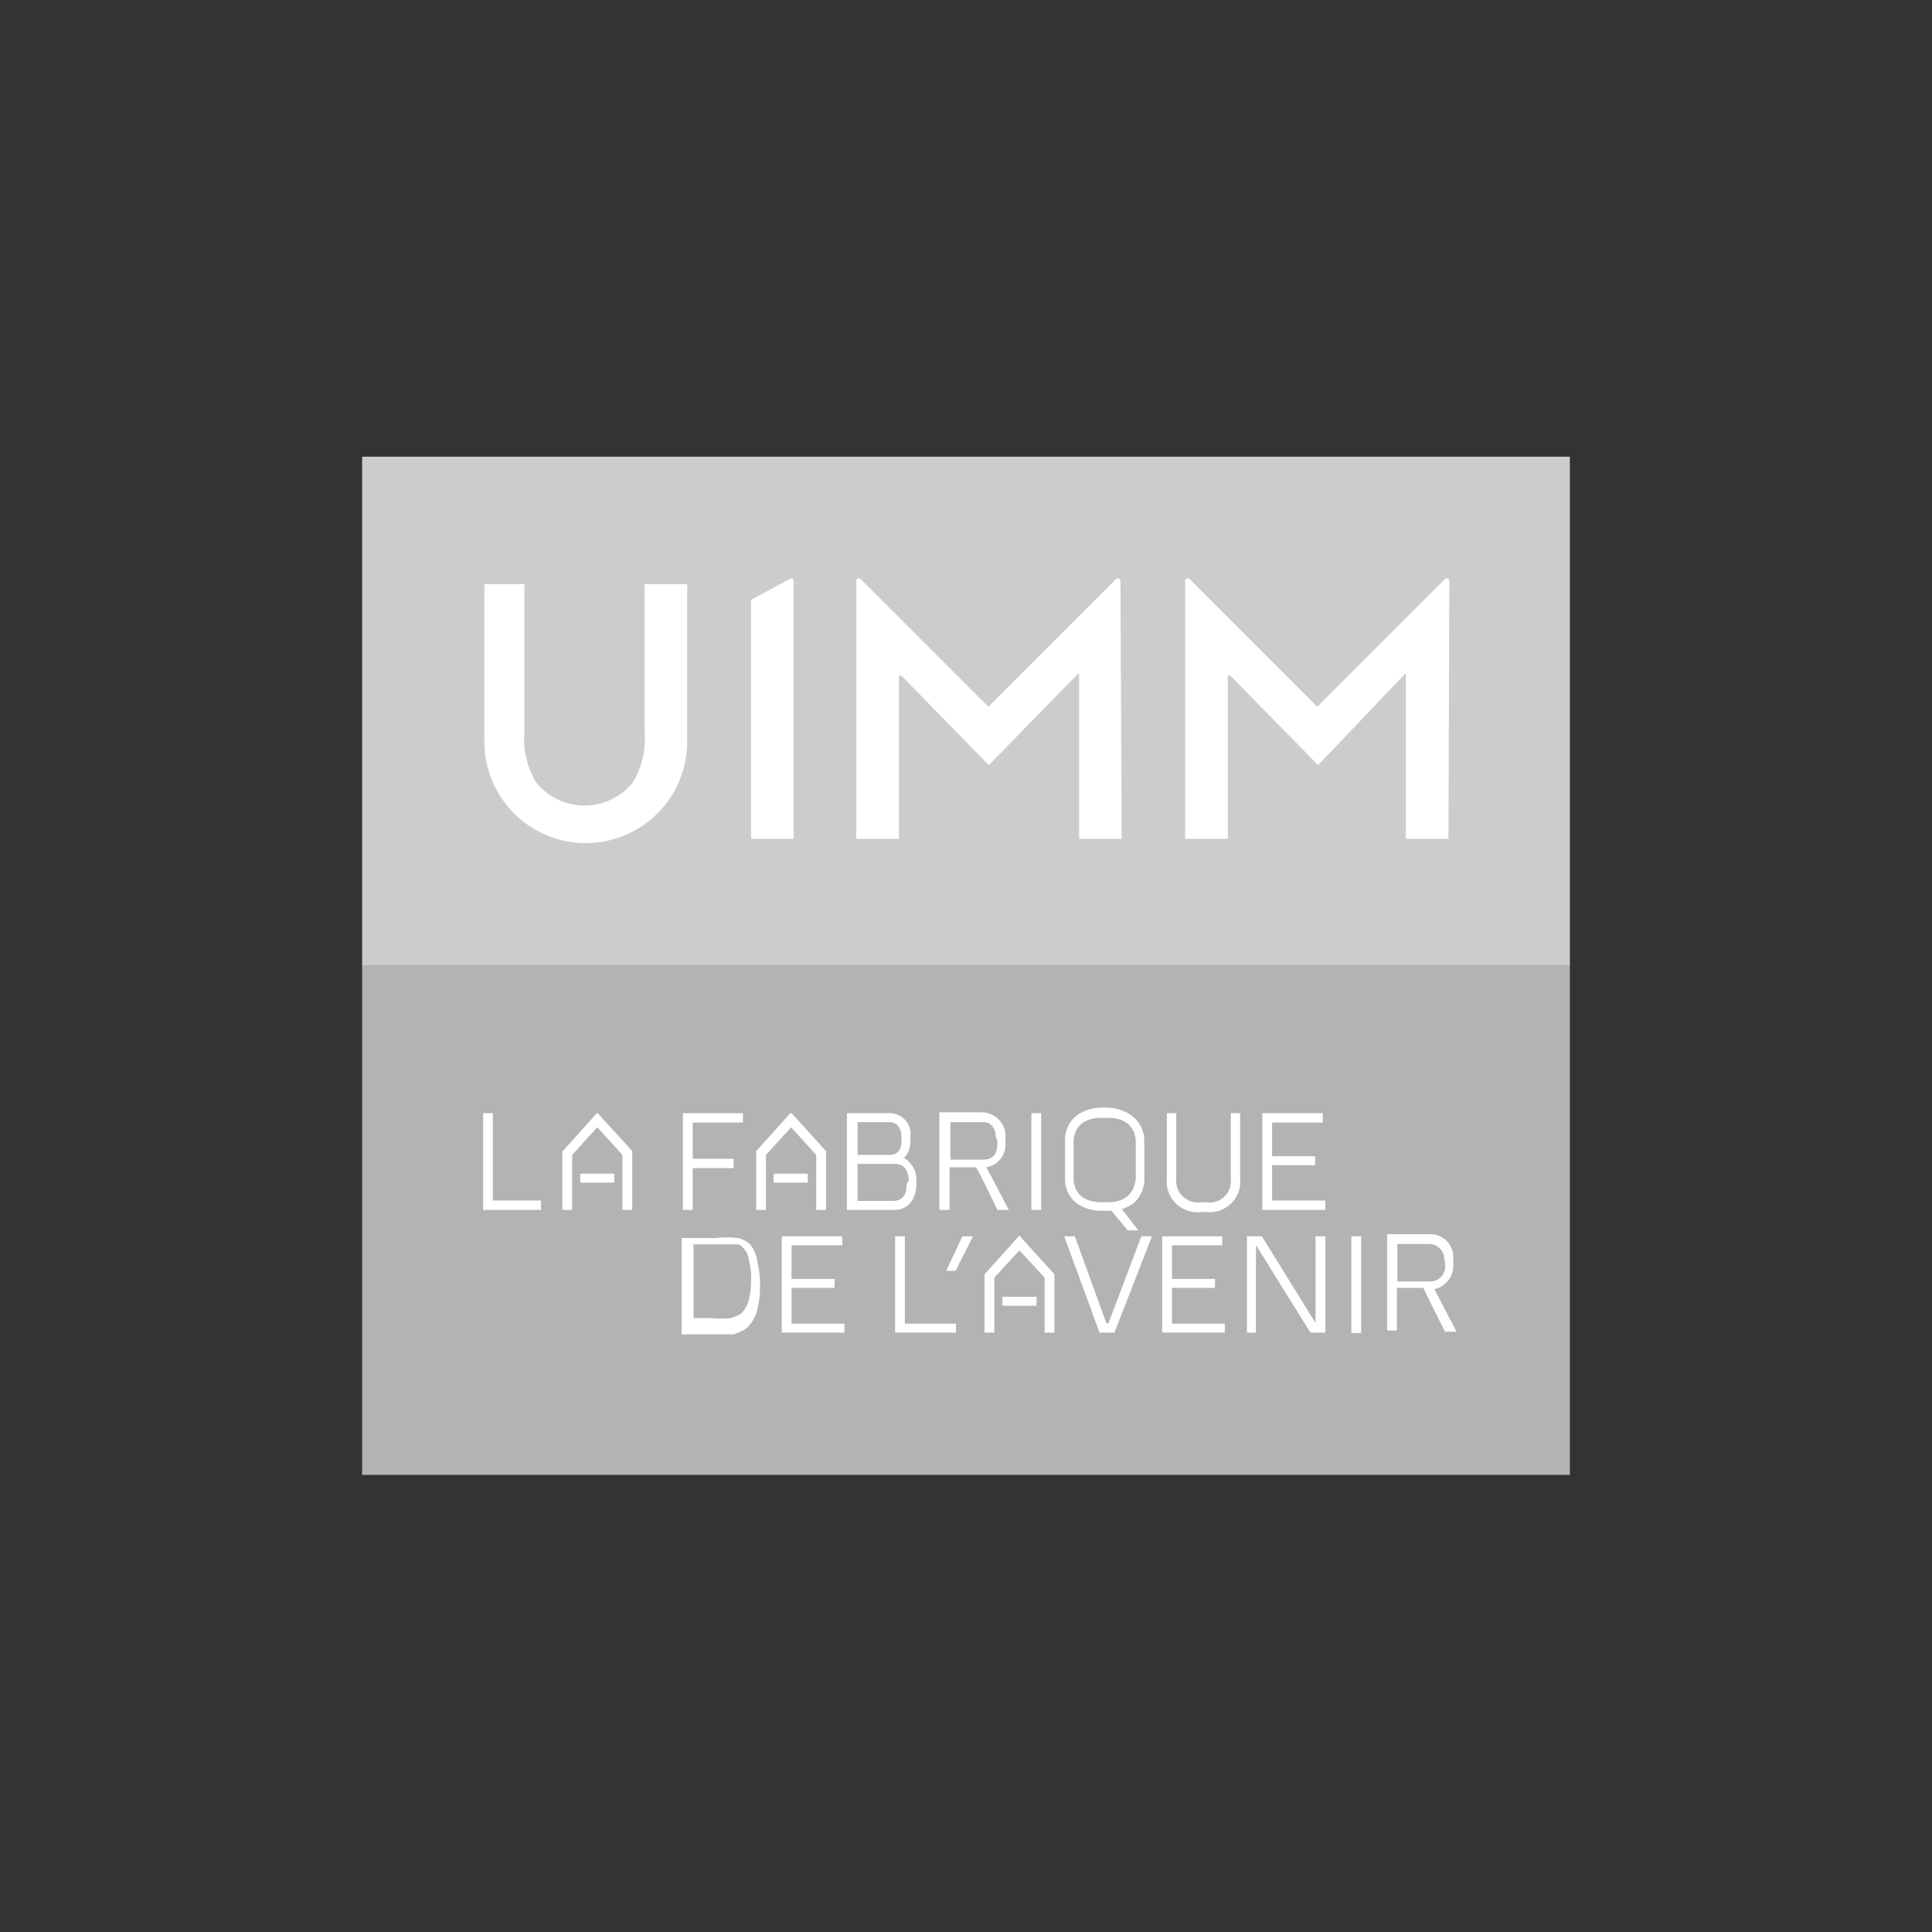 <svg id="Calque_1" data-name="Calque 1" xmlns="http://www.w3.org/2000/svg" viewBox="0 0 45.35 45.35"><rect x="0" y="0" width="45.35" height="45.35" fill="#333333" stroke="none"/><defs><style>.cls-1{fill:#b3b3b3;}.cls-2{fill:#ccc;}.cls-3{fill:#fff;}</style></defs><g id="FOND"><rect class="cls-1" x="8.5" y="22.67" width="28.35" height="11.95"/><rect class="cls-2" x="8.5" y="10.72" width="28.35" height="11.95"/></g><g id="LETTRAGE"><path class="cls-3" d="M12.31,13.71v3.46a2,2,0,0,0,.27,1.19,1.46,1.46,0,0,0,2.28,0,2,2,0,0,0,.27-1.19V13.71h1v3.7a2.38,2.38,0,1,1-4.76,0v-3.7Z"/><path class="cls-3" d="M17.63,14.08v5.61h1V13.64a.06.06,0,0,0-.09-.05Z"/><path class="cls-3" d="M26.33,19.69h-1V15.86c0-.06,0-.07-.07,0l-2.05,2.1a0,0,0,0,1,0,0l-2.05-2.1s-.06,0-.06,0v3.83h-1V13.64a.06.06,0,0,1,.1-.05l3,3s0,0,0,0l3-3a.06.06,0,0,1,.1.05Z"/><path class="cls-3" d="M34,19.69H33V15.86c0-.06,0-.07-.06,0l-2,2.1s0,0,0,0l-2.06-2.1s-.06,0-.06,0v3.83h-1V13.64a.06.06,0,0,1,.1-.05l3,3s0,0,0,0l3-3a.06.06,0,0,1,.1.05Z"/><polygon class="cls-3" points="11.57 26.13 11.34 26.13 11.34 28.4 12.7 28.4 12.7 28.18 11.57 28.18 11.57 26.13"/><polygon class="cls-3" points="14.02 26.12 13.21 27.02 13.2 27.02 13.2 28.4 13.43 28.4 13.43 27.11 14.02 26.46 14.61 27.11 14.61 28.4 14.84 28.4 14.84 27.02 14.04 26.14 14.02 26.12"/><rect class="cls-3" x="13.62" y="27.55" width="0.8" height="0.21"/><path class="cls-3" d="M17.61,29.21a.61.61,0,0,0-.3-.15,2.23,2.23,0,0,0-.5,0H16v2.26h1l.23,0,.17-.07a.42.42,0,0,0,.14-.09.89.89,0,0,0,.22-.36,2.1,2.1,0,0,0,.08-.59,2.29,2.29,0,0,0-.06-.58A.84.84,0,0,0,17.61,29.21Zm-1.35,0H17l.18,0,.16,0a.39.39,0,0,1,.1.08.47.47,0,0,1,.14.29,1.55,1.55,0,0,1,.05.45,1.88,1.88,0,0,1-.06.51.72.72,0,0,1-.17.29.84.84,0,0,1-.25.11,2.31,2.31,0,0,1-.45,0h-.42V29.23Z"/><polygon class="cls-3" points="18.58 30.23 19.59 30.23 19.59 30.02 18.58 30.02 18.58 29.23 19.77 29.23 19.77 29.02 18.35 29.02 18.35 31.28 19.82 31.28 19.82 31.07 18.58 31.07 18.58 30.23"/><polygon class="cls-3" points="21.24 29.02 21.01 29.02 21.01 31.28 22.44 31.28 22.44 31.07 21.24 31.07 21.24 29.02"/><polygon class="cls-3" points="22.59 29.02 22.21 29.83 22.43 29.83 22.84 29.02 22.59 29.02"/><polygon class="cls-3" points="26.02 31.06 25.97 31.06 25.23 29.02 24.98 29.02 25.81 31.28 26.16 31.28 27.04 29.02 26.79 29.02 26.02 31.06"/><polygon class="cls-3" points="27.51 30.23 28.52 30.23 28.52 30.02 27.51 30.02 27.51 29.23 28.69 29.23 28.69 29.02 27.28 29.02 27.28 31.28 28.75 31.28 28.75 31.07 27.51 31.07 27.51 30.23"/><polygon class="cls-3" points="30.88 31.04 30.87 31.04 29.62 29.02 29.27 29.02 29.27 31.28 29.48 31.28 29.48 29.24 29.49 29.24 30.76 31.28 31.11 31.28 31.11 29.02 30.88 29.02 30.88 31.04"/><rect class="cls-3" x="31.72" y="29.02" width="0.23" height="2.27"/><polygon class="cls-3" points="23.93 29 23.12 29.9 23.11 29.91 23.11 31.28 23.34 31.28 23.34 29.99 23.93 29.35 24.52 29.99 24.52 31.28 24.75 31.28 24.75 29.91 23.95 29.03 23.93 29"/><rect class="cls-3" x="23.53" y="30.44" width="0.8" height="0.21"/><polygon class="cls-3" points="16.26 27.42 17.22 27.42 17.22 27.2 16.26 27.2 16.26 26.35 17.44 26.35 17.44 26.13 16.03 26.13 16.03 28.4 16.26 28.4 16.26 27.42"/><polygon class="cls-3" points="17.98 27.11 18.57 26.46 19.16 27.11 19.16 28.4 19.39 28.4 19.39 27.02 18.59 26.14 18.56 26.12 17.75 27.02 17.75 27.02 17.75 28.4 17.98 28.4 17.98 27.11"/><rect class="cls-3" x="18.16" y="27.55" width="0.8" height="0.21"/><path class="cls-3" d="M21.22,27.18a.55.55,0,0,0,.15-.42v-.07a.49.49,0,0,0-.49-.56h-1V28.4H21c.34,0,.51-.28.51-.61v-.07A.59.59,0,0,0,21.22,27.18Zm-1.09-.84h.74c.26,0,.29.25.29.35v.07c0,.1,0,.35-.29.35h-.74Zm1.15,1.45c0,.13,0,.4-.34.4h-.81v-.87H21c.3,0,.33.28.33.4Z"/><path class="cls-3" d="M23.41,28.4h.27s-.36-.69-.53-1a.54.54,0,0,0,.45-.6v-.07a.56.56,0,0,0-.55-.62h-1V28.4h.24v-1h.62C23,27.53,23.41,28.4,23.41,28.4Zm0-1.66v.08c0,.12,0,.4-.33.4h-.77v-.88h.77C23.35,26.34,23.38,26.62,23.38,26.74Z"/><path class="cls-3" d="M33.92,31.26h.27s-.36-.69-.52-1a.56.56,0,0,0,.44-.61v-.07a.54.54,0,0,0-.55-.61h-1v2.26h.23v-1h.62C33.48,30.39,33.92,31.26,33.92,31.26Zm0-1.65v.07a.35.35,0,0,1-.34.4H32.8V29.2h.76A.36.36,0,0,1,33.9,29.61Z"/><rect class="cls-3" x="24.21" y="26.13" width="0.23" height="2.27"/><path class="cls-3" d="M26.86,27.66v-.85a.74.74,0,0,0-.28-.61A1,1,0,0,0,26,26h-.12a1,1,0,0,0-.6.18.72.72,0,0,0-.28.61v.85a.72.72,0,0,0,.28.61,1,1,0,0,0,.6.17h.21l.38.46h.25l-.39-.5a.84.84,0,0,0,.27-.13A.74.74,0,0,0,26.86,27.66Zm-.88.56h-.12c-.59,0-.66-.39-.66-.56v-.85c0-.17.07-.57.66-.57H26c.59,0,.66.4.66.57v.85C26.64,27.83,26.57,28.22,26,28.22Z"/><path class="cls-3" d="M28.31,28.45h-.12a.72.72,0,0,1-.8-.79V26.13h.22v1.53a.51.51,0,0,0,.58.56h.12a.5.5,0,0,0,.58-.56V26.13h.22v1.53A.72.72,0,0,1,28.31,28.45Z"/><polygon class="cls-3" points="31.11 28.18 29.86 28.18 29.86 27.35 30.87 27.35 30.87 27.14 29.86 27.14 29.86 26.35 31.05 26.35 31.05 26.13 29.63 26.13 29.63 28.4 31.11 28.4 31.11 28.18"/></g></svg>
